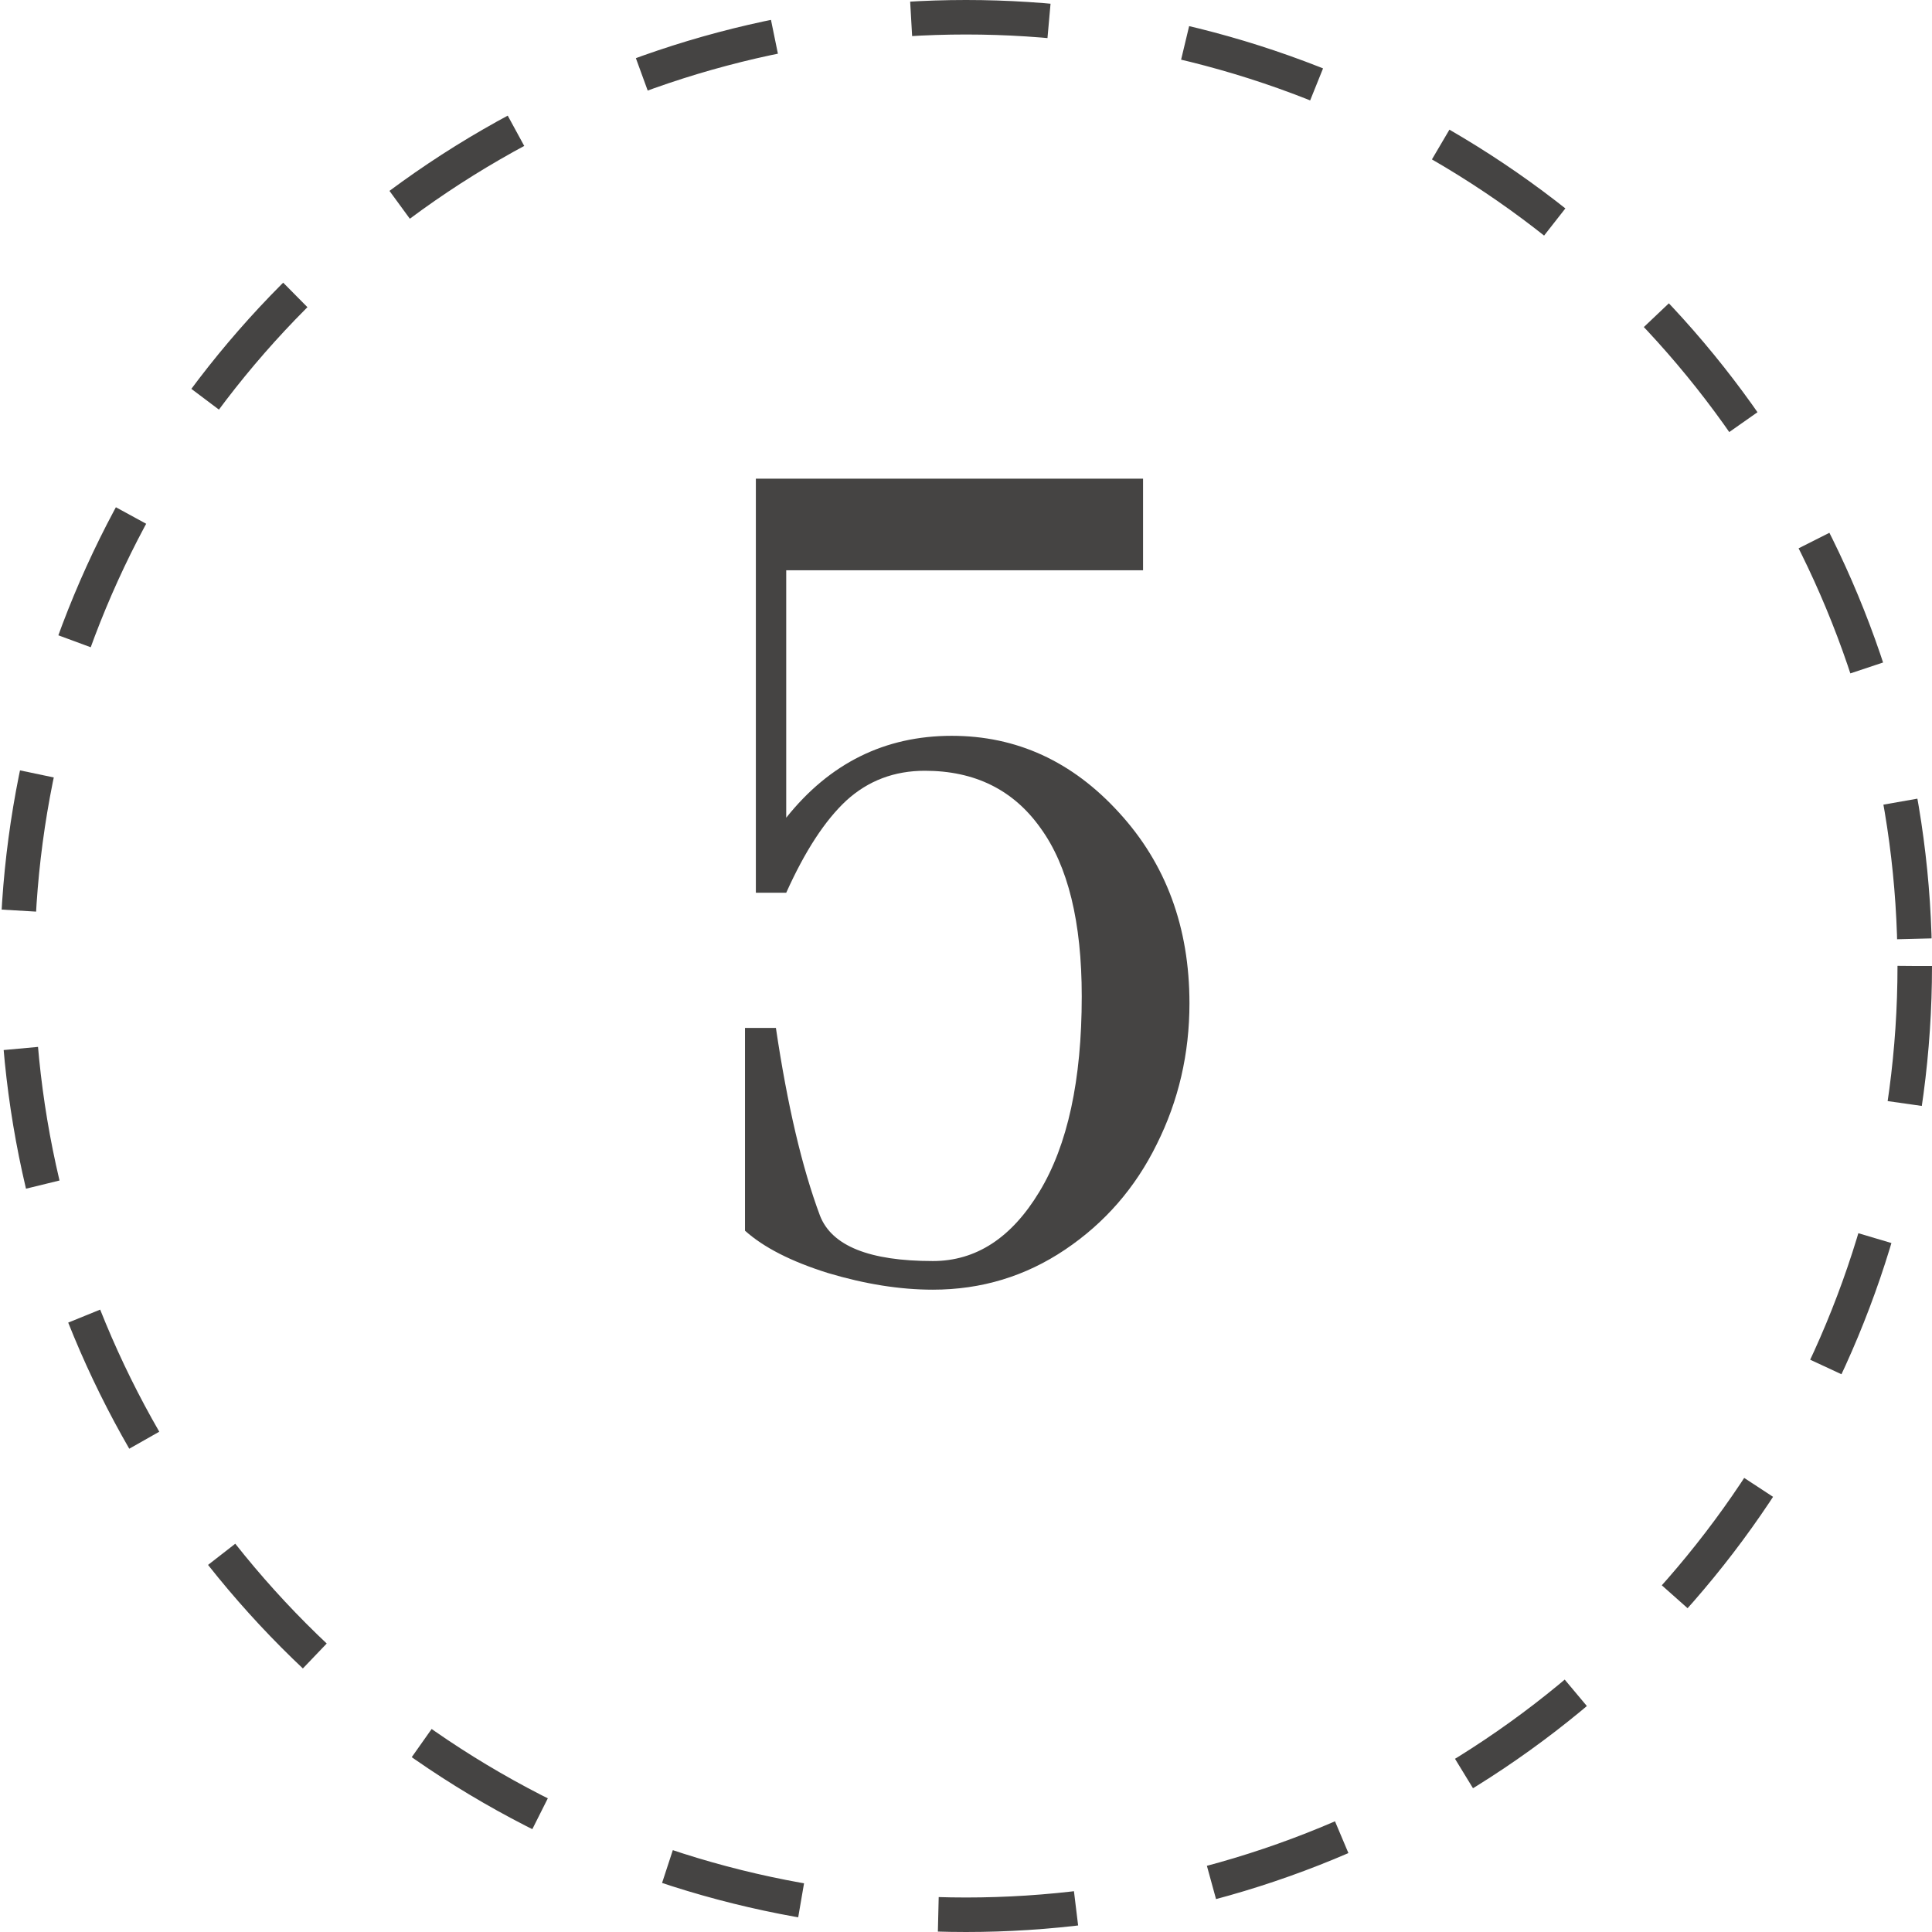<?xml version="1.0" encoding="UTF-8"?> <svg xmlns="http://www.w3.org/2000/svg" width="56" height="56" viewBox="0 0 56 56" fill="none"> <path d="M34.477 29.081C34.477 30.542 34.161 31.903 33.53 33.165C32.91 34.427 32.025 35.445 30.874 36.22C29.723 36.995 28.445 37.382 27.039 37.382C26.087 37.382 25.075 37.221 24.001 36.9C22.939 36.568 22.136 36.159 21.594 35.672V29.795H22.49C22.822 32.031 23.248 33.846 23.769 35.24C24.112 36.115 25.202 36.552 27.039 36.552C28.29 36.552 29.319 35.882 30.127 34.543C30.946 33.193 31.355 31.306 31.355 28.882C31.355 26.724 30.957 25.097 30.16 24.001C29.374 22.894 28.256 22.341 26.807 22.341C25.921 22.341 25.163 22.629 24.532 23.204C23.912 23.78 23.331 24.671 22.789 25.877H21.909V13.874H33.132V16.53H22.789V23.702C24.051 22.119 25.65 21.328 27.587 21.328C29.468 21.328 31.084 22.07 32.435 23.553C33.796 25.036 34.477 26.879 34.477 29.081Z" fill="#454443"></path> <circle cx="28" cy="28" r="27.5" stroke="#454443" stroke-dasharray="4 4"></circle> </svg> 